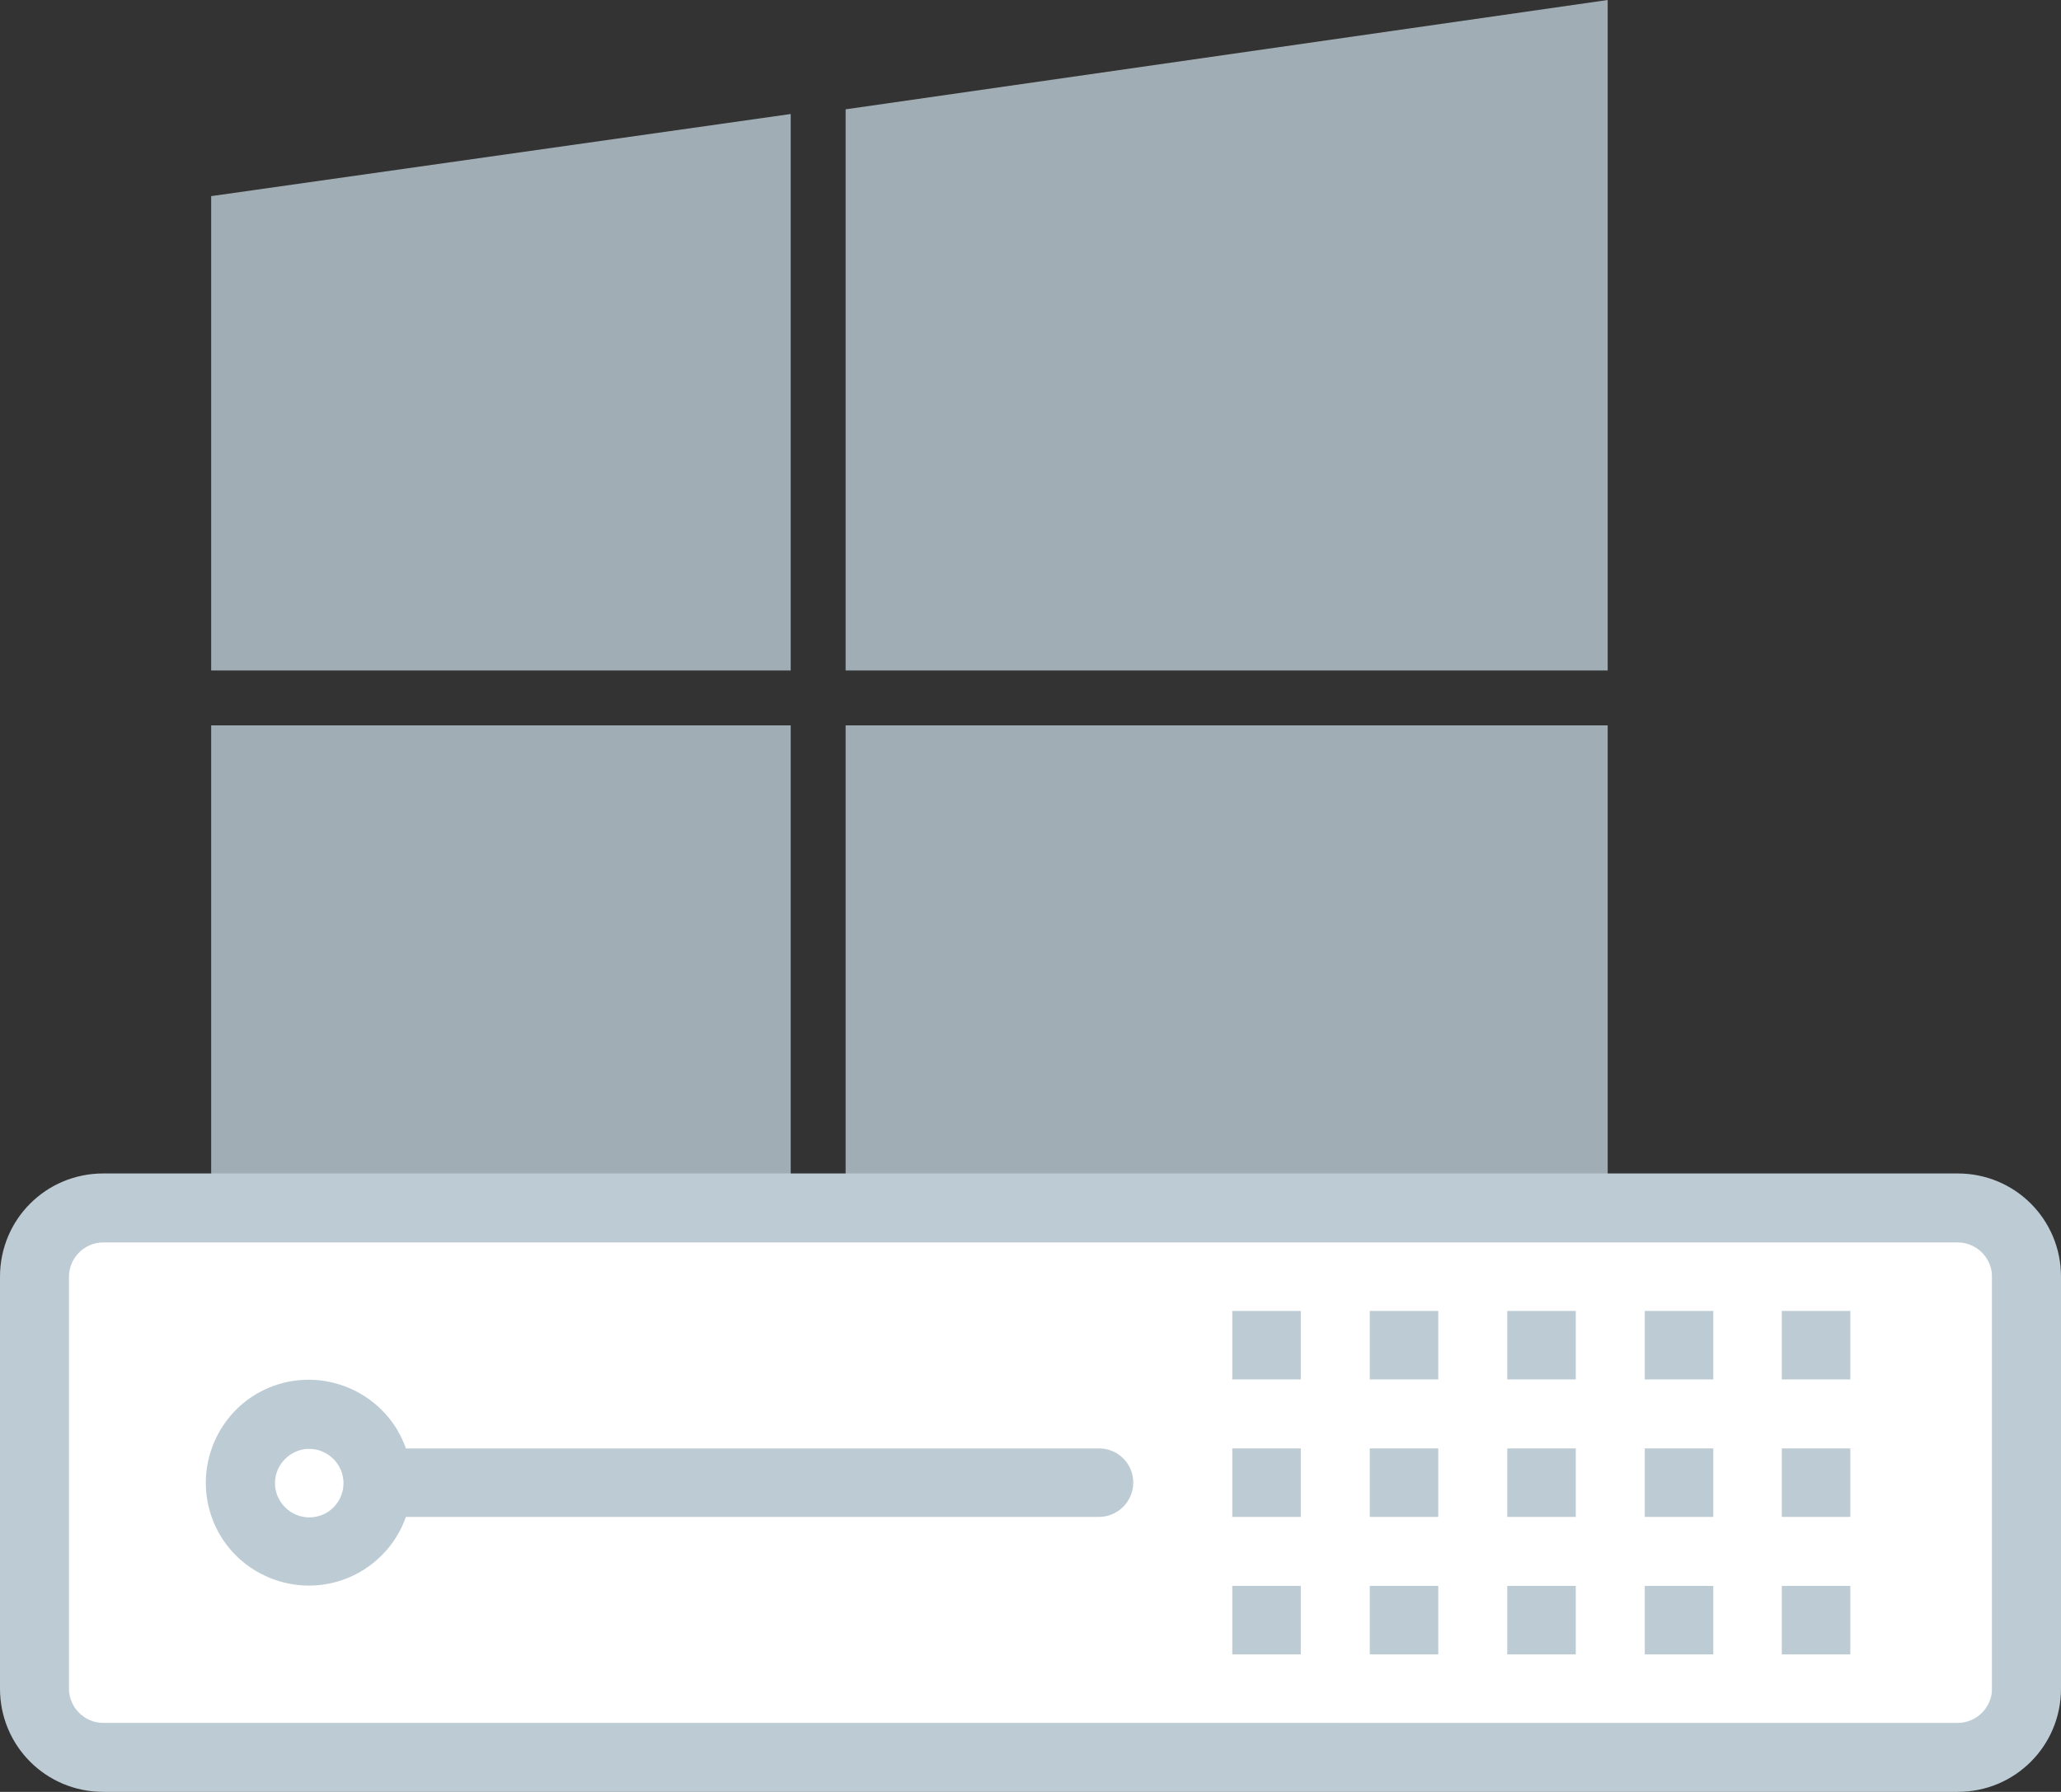 <?xml version="1.0" encoding="UTF-8"?>
<svg xmlns="http://www.w3.org/2000/svg" xmlns:xlink="http://www.w3.org/1999/xlink" version="1.1" id="Layer_1" x="0px" y="0px" viewBox="0 0 439.2 381.9" style="enable-background:new 0 0 439.2 381.9;" xml:space="preserve">
<rect x="0" y="0" width="439.2" height="381.9" fill="#333333" stroke="none"/>
<style type="text/css">
	.st0{opacity:0.8;fill:#BDCCD4;}
	.st1{fill:#FFFFFF;}
	.st2{fill:#BDCCD4;}
</style>
<path class="st0" d="M168.5,142.9V24.3L45,41.8v101.1H168.5z M180.2,142.9h162.4V0L180.2,23.3V142.9z M168.5,154.6H45v102.1  l123.5,16.5V154.6z M180.2,154.6v120.6l162.4,22.4V154.6H180.2z"></path>
<g>
	<g>
		<g>
			<rect x="14.5" y="257.7" class="st1" width="410.1" height="116.7"></rect>
		</g>
		<g>
			<g>
				<g>
					<rect x="321.2" y="279.4" class="st2" width="14.6" height="14.6"></rect>
				</g>
			</g>
			<g>
				<g>
					<rect x="350.5" y="279.4" class="st2" width="14.6" height="14.6"></rect>
				</g>
			</g>
			<g>
				<g>
					<rect x="379.7" y="279.4" class="st2" width="14.6" height="14.6"></rect>
				</g>
			</g>
			<g>
				<g>
					<rect x="291.9" y="279.4" class="st2" width="14.6" height="14.6"></rect>
				</g>
			</g>
			<g>
				<g>
					<rect x="262.6" y="279.4" class="st2" width="14.6" height="14.6"></rect>
				</g>
			</g>
			<g>
				<g>
					<rect x="321.2" y="308.7" class="st2" width="14.6" height="14.6"></rect>
				</g>
			</g>
			<g>
				<g>
					<rect x="350.5" y="308.7" class="st2" width="14.6" height="14.6"></rect>
				</g>
			</g>
			<g>
				<g>
					<rect x="379.7" y="308.7" class="st2" width="14.6" height="14.6"></rect>
				</g>
			</g>
			<g>
				<g>
					<rect x="291.9" y="308.7" class="st2" width="14.6" height="14.6"></rect>
				</g>
			</g>
			<g>
				<g>
					<rect x="262.6" y="308.7" class="st2" width="14.6" height="14.6"></rect>
				</g>
			</g>
			<g>
				<g>
					<rect x="321.2" y="338" class="st2" width="14.6" height="14.6"></rect>
				</g>
			</g>
			<g>
				<g>
					<rect x="350.5" y="338" class="st2" width="14.6" height="14.6"></rect>
				</g>
			</g>
			<g>
				<g>
					<rect x="379.7" y="338" class="st2" width="14.6" height="14.6"></rect>
				</g>
			</g>
			<g>
				<g>
					<rect x="291.9" y="338" class="st2" width="14.6" height="14.6"></rect>
				</g>
			</g>
			<g>
				<g>
					<rect x="262.6" y="338" class="st2" width="14.6" height="14.6"></rect>
				</g>
			</g>
			<g>
				<g>
					<g>
						<path class="st2" d="M234.2,308.7H86.5c-4-11.4-16.6-17.4-28-13.4s-17.4,16.6-13.4,28s16.6,17.4,28,13.4        c6.2-2.2,11.2-7.1,13.4-13.4h147.7c4,0,7.3-3.3,7.3-7.3S238.3,308.7,234.2,308.7z M65.9,323.4c-4,0-7.3-3.3-7.3-7.3        s3.3-7.3,7.3-7.3s7.3,3.3,7.3,7.3S70,323.4,65.9,323.4z"></path>
					</g>
				</g>
				<path class="st2" d="M417.2,381.9c12.2,0,22-9.8,22-22v-87.8c0-12.2-9.8-22-22-22H22c-12.2,0-22,9.8-22,22v87.8      c0,12.2,9.8,22,22,22 M14.7,272.1c0-4,3.3-7.3,7.3-7.3h395.2c4,0,7.3,3.3,7.3,7.3v87.8c0,4-3.3,7.3-7.3,7.3H22      c-4,0-7.3-3.3-7.3-7.3C14.7,359.9,14.7,272.1,14.7,272.1z"></path>
			</g>
		</g>
	</g>
</g>
</svg>
